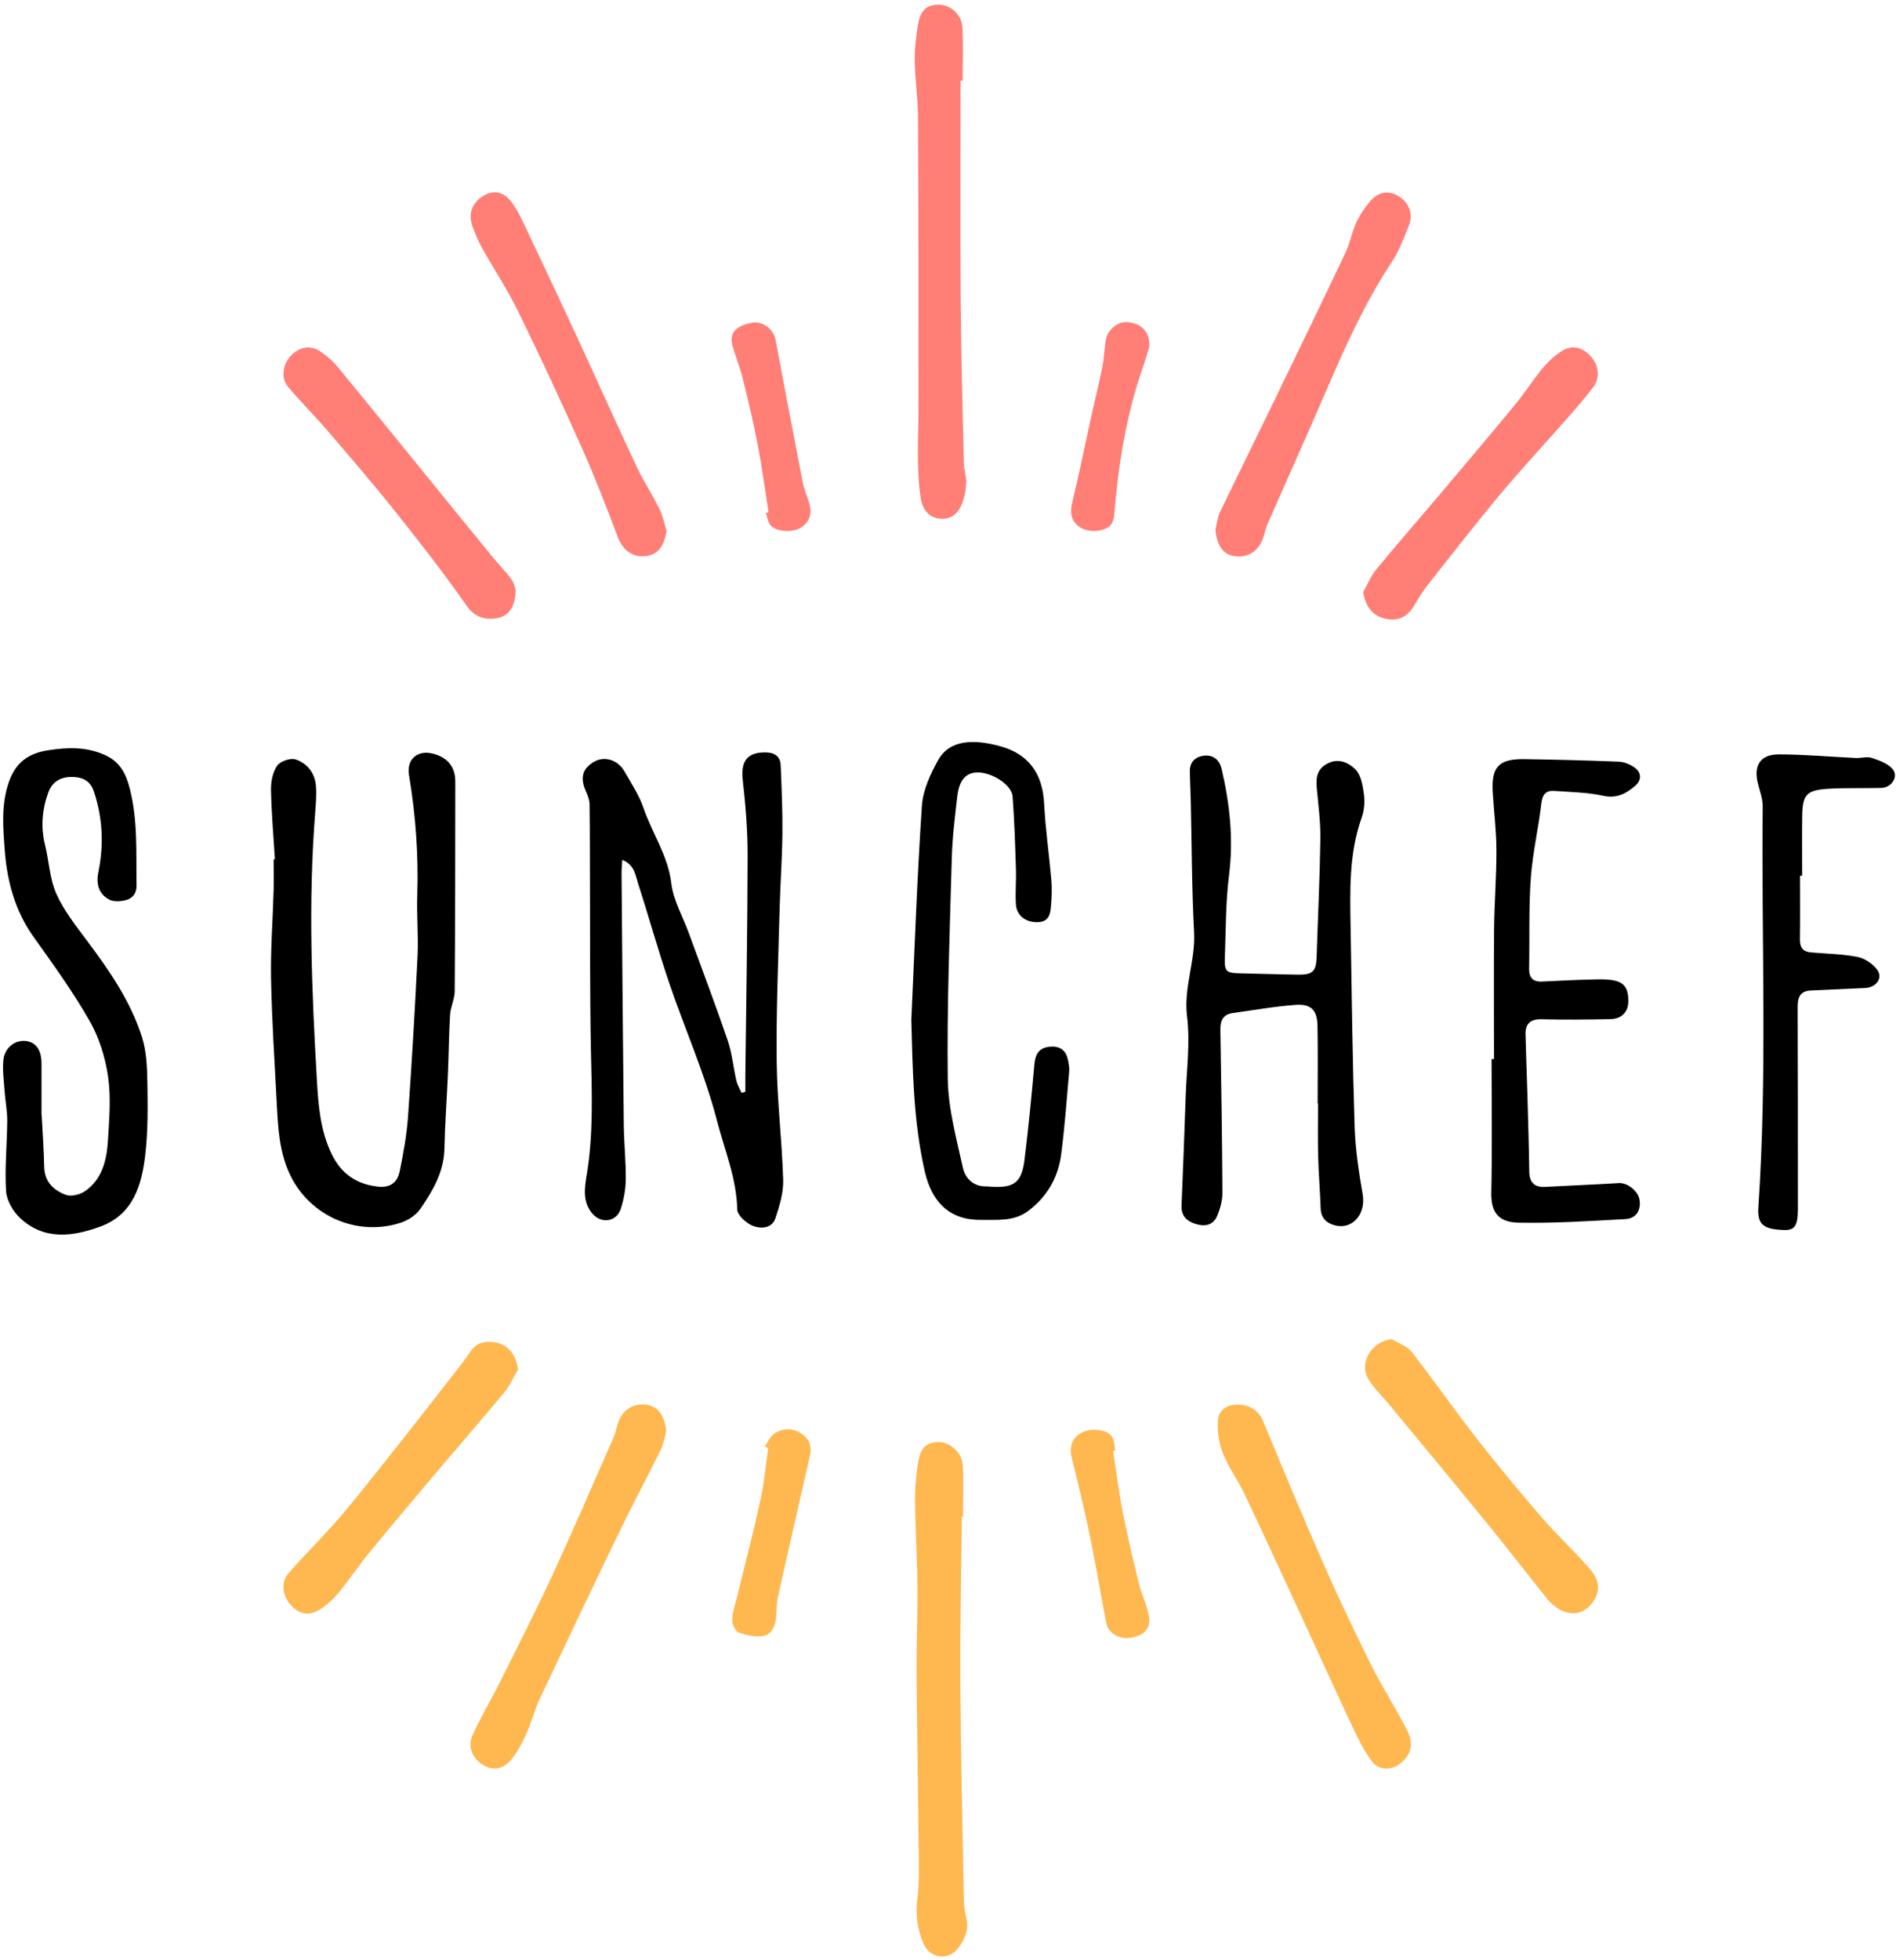 <svg width="391" height="404" viewBox="0 0 391 404" fill="none" xmlns="http://www.w3.org/2000/svg">
<path d="M128.32 177.26C128.26 178.42 128.17 179.24 128.18 180.06C128.32 197.32 128.45 214.57 128.64 231.83C128.68 235.59 129.09 239.35 129.05 243.11C129.03 245.12 128.65 247.18 128.04 249.1C127.16 251.89 123.98 252.32 122.11 250.08C120.1 247.68 120.56 244.78 120.99 242.18C122.42 233.59 122.04 224.99 121.86 216.37C121.64 205.31 121.71 194.25 121.66 183.19C121.64 177.4 121.66 171.61 121.58 165.82C121.57 164.92 121.23 163.98 120.85 163.14C119.57 160.33 120.09 158.35 122.6 156.96C124.72 155.79 127.46 156.64 128.79 159.01C130.17 161.46 131.79 163.86 132.69 166.5C134.47 171.73 137.76 176.32 138.44 182.06C138.85 185.54 140.77 188.83 142.01 192.21C144.72 199.63 147.53 207.02 150.08 214.49C150.98 217.14 151.22 220.01 151.86 222.75C152.06 223.62 152.56 224.41 152.93 225.24C153.19 225.17 153.45 225.1 153.71 225.03C153.71 223.9 153.7 222.76 153.71 221.63C153.88 206.5 154.16 191.38 154.18 176.25C154.18 171.11 153.76 165.95 153.18 160.84C152.75 157.03 153.95 155.15 157.6 155.08C159.5 155.04 160.92 155.71 161 157.78C161.19 162.46 161.4 167.14 161.35 171.82C161.3 177.07 160.9 182.31 160.77 187.56C160.5 197.97 160.05 208.39 160.17 218.8C160.26 226.94 161.27 235.06 161.51 243.21C161.59 245.83 160.75 248.56 159.91 251.09C159.2 253.25 156.86 253.29 155.29 252.68C153.92 252.15 152.06 250.49 152.04 249.29C151.89 242.8 149.4 236.97 147.82 230.85C145.31 221.17 141.23 212.1 138.04 202.7C135.72 195.89 133.8 188.94 131.58 182.09C131.03 180.38 130.87 178.24 128.32 177.23V177.26Z" fill="black"/>
<path d="M56.69 177.103C56.4 172.333 55.98 167.563 55.89 162.793C55.86 161.113 56.24 159.143 57.16 157.813C57.8 156.893 59.91 156.173 60.97 156.533C63.34 157.323 64.94 159.313 65.15 161.953C65.29 163.743 65.15 165.563 65.01 167.363C63.54 185.783 64.28 204.193 65.35 222.603C65.65 227.833 66.05 233.053 68.43 237.933C70.37 241.913 73.47 244.013 77.7 244.553C80.32 244.893 81.92 243.903 82.43 241.403C83.18 237.743 83.86 234.033 84.13 230.313C84.92 219.233 85.57 208.133 86.11 197.033C86.31 192.903 85.92 188.743 86.05 184.593C86.32 176.263 85.73 168.003 84.35 159.783C83.79 156.483 86.1 154.503 89.35 155.353C92.26 156.113 93.89 158.033 93.89 161.053C93.89 175.463 93.87 189.883 93.77 204.293C93.76 205.893 92.93 207.483 92.82 209.093C92.57 213.073 92.55 217.073 92.38 221.053C92.16 226.283 91.76 231.513 91.65 236.743C91.55 241.563 89.25 245.453 86.67 249.183C85.8 250.443 84.2 251.503 82.72 251.993C73.78 254.943 64.02 250.763 59.88 242.273C57.55 237.503 57.33 232.293 57.06 227.133C56.62 218.683 56.06 210.233 55.9 201.773C55.78 195.673 56.26 189.563 56.43 183.453C56.49 181.343 56.43 179.223 56.43 177.103C56.51 177.103 56.6 177.103 56.68 177.103H56.69Z" fill="black"/>
<path d="M271.73 227.468C271.73 222.138 271.8 216.798 271.7 211.468C271.64 208.248 270.43 206.898 267.23 207.118C262.88 207.418 258.57 208.218 254.25 208.798C252.18 209.078 251.63 210.388 251.67 212.298C251.85 223.498 252.03 234.698 252.09 245.898C252.09 247.458 251.63 249.108 251.03 250.568C250.26 252.468 248.6 252.868 246.71 252.318C244.79 251.758 243.57 250.678 243.66 248.468C243.97 241.028 244.26 233.588 244.51 226.148C244.7 220.598 245.47 214.958 244.8 209.508C244.06 203.508 246.56 198.028 246.25 192.158C245.77 183.168 245.78 174.158 245.57 165.148C245.52 163.108 245.41 161.078 245.37 159.038C245.33 157.028 246.55 155.938 248.35 155.748C250.21 155.558 251.49 156.638 251.92 158.468C253.61 165.678 254.4 172.898 253.46 180.358C252.75 186.018 252.8 191.778 252.59 197.498C252.49 200.248 252.9 200.558 255.71 200.608C259.71 200.688 263.71 200.838 267.7 200.888C270.74 200.928 271.43 200.188 271.52 197.178C271.78 189.108 272.17 181.038 272.29 172.968C272.34 169.458 271.87 165.928 271.55 162.418C271.35 160.238 271.59 158.448 273.87 157.318C276.16 156.188 278.18 157.288 279.47 158.528C280.65 159.668 281.03 161.878 281.27 163.678C281.48 165.258 281.34 167.048 280.8 168.548C278.16 175.968 278.4 183.648 278.53 191.318C278.76 204.958 278.92 218.608 279.36 232.238C279.51 236.908 280.22 241.588 281.02 246.208C281.71 250.218 278.91 253.538 275.24 252.548C273.5 252.078 272.42 251.028 272.35 249.058C272.23 245.458 271.92 241.858 271.83 238.258C271.74 234.648 271.81 231.038 271.81 227.438C271.79 227.438 271.76 227.438 271.74 227.438L271.73 227.468Z" fill="black"/>
<path d="M8.59 229.756C8.77 233.196 9.04 236.876 9.12 240.556C9.19 243.636 11.12 245.356 13.58 246.276C14.7 246.696 16.59 246.206 17.64 245.446C21.12 242.956 22.02 239.026 22.26 235.066C22.53 230.686 22.91 226.216 22.29 221.916C21.72 217.976 20.46 213.896 18.5 210.456C15.06 204.436 10.97 198.776 6.93 193.116C3.09 187.746 1.46 181.626 0.98 175.296C0.63 170.596 0.2 165.766 1.86 161.096C3.23 157.226 5.78 155.286 9.88 154.646C14.01 154.006 17.94 153.886 21.82 155.706C24.8 157.106 26 159.526 26.78 162.606C28.45 169.176 28.05 175.826 28.16 182.466C28.19 184.196 27.3 185.206 25.85 185.556C24.77 185.816 23.34 185.886 22.44 185.376C20.32 184.176 19.79 182.196 20.29 179.726C21.44 174.116 21.18 168.526 19.33 163.056C18.54 160.716 16.68 160.076 14.5 160.146C12.36 160.216 10.72 161.236 9.97 163.306C8.69 166.846 8.37 170.446 9.29 174.156C10.11 177.496 10.24 181.106 11.6 184.176C13.13 187.626 15.56 190.706 17.85 193.766C22.51 199.986 26.95 206.356 29.3 213.826C30.22 216.746 30.34 219.996 30.39 223.096C30.47 228.026 30.53 233.006 29.97 237.896C29.26 244.186 27.51 250.306 20.73 252.796C15.06 254.886 9.15 255.706 4.19 251.096C2.71 249.726 1.37 247.456 1.25 245.516C0.95 240.696 1.46 235.836 1.49 230.986C1.5 228.976 1.1 226.956 0.95 224.936C0.8 222.836 0.51 220.706 0.68 218.626C0.89 216.016 2.99 214.336 5.27 214.556C7.39 214.766 8.56 216.406 8.56 219.166C8.56 222.616 8.56 226.056 8.56 229.756H8.59Z" fill="black"/>
<path d="M187.94 210.194C188.62 195.474 189.13 180.744 190.12 166.044C190.34 162.834 191.87 159.524 193.49 156.634C195.84 152.434 200.84 152.324 206.22 153.794C212.17 155.414 215.02 159.484 215.33 165.664C215.59 170.894 216.36 176.104 216.81 181.324C216.96 183.034 216.9 184.774 216.76 186.494C216.63 188.134 216.48 189.914 214.19 190.054C211.68 190.214 209.68 188.814 209.51 186.454C209.34 184.034 209.59 181.594 209.51 179.174C209.35 174.174 209.2 169.164 208.82 164.174C208.63 161.744 204.58 159.174 201.56 159.214C199.23 159.244 197.82 160.744 197.43 164.044C196.93 168.324 196.4 172.614 196.28 176.914C195.86 192.034 195.27 207.164 195.45 222.284C195.53 228.464 197.24 234.664 198.59 240.764C199.05 242.854 200.75 244.594 203.39 244.534C203.78 244.534 204.17 244.584 204.56 244.604C209.1 244.874 210.7 243.704 211.27 239.114C212.08 232.594 212.72 226.054 213.3 219.504C213.48 217.434 214.13 216.014 216.35 215.754C218.34 215.524 219.74 216.264 220.2 218.304C220.39 219.134 220.56 220.024 220.49 220.854C219.99 226.544 219.58 232.254 218.84 237.914C218.22 242.664 215.98 246.614 212.06 249.574C209.09 251.814 205.65 251.394 202.35 251.434C195.89 251.524 192.19 247.834 190.73 241.524C188.35 231.164 188.22 220.704 187.94 210.164V210.194Z" fill="black"/>
<path d="M308.1 218.281C308.1 209.341 308.04 200.401 308.12 191.461C308.17 186.061 308.62 180.651 308.6 175.251C308.59 171.261 308.08 167.281 307.84 163.291C307.52 158.091 309.09 156.401 314.3 156.471C320.81 156.561 327.31 156.731 333.81 156.991C334.91 157.031 336.12 157.521 337.03 158.161C338.55 159.221 338.58 160.791 337.22 161.961C335.37 163.561 333.41 164.641 330.6 164.021C327.35 163.301 323.95 163.271 320.61 163.021C318.81 162.881 318.08 163.721 317.86 165.641C317.27 170.761 316.05 175.831 315.69 180.961C315.25 187.121 315.46 193.331 315.34 199.521C315.3 201.471 316.03 202.421 318.1 202.311C321.84 202.101 325.59 201.941 329.34 201.861C334.43 201.751 335.66 202.841 335.81 205.991C335.93 208.451 334.54 210.021 332.04 210.061C327.34 210.141 322.63 210.201 317.93 210.081C315.58 210.021 314.55 211.001 314.6 213.221C314.7 217.531 314.88 221.841 315 226.151C315.14 231.241 315.3 236.341 315.37 241.431C315.4 243.691 316.38 244.761 318.67 244.631C323.74 244.361 328.82 244.151 333.89 243.851C335.58 243.751 337.79 245.441 338.1 247.251C338.47 249.401 337.43 251.151 335.22 251.271C327.87 251.671 320.5 252.161 313.16 252.011C309.25 251.931 307.45 250.121 307.54 245.811C307.74 236.641 307.6 227.461 307.6 218.281C307.77 218.281 307.93 218.281 308.1 218.281Z" fill="black"/>
<path d="M371.21 180.492C371.21 184.882 371.25 189.272 371.19 193.662C371.17 195.312 371.84 196.162 373.46 196.302C376.66 196.582 379.9 196.622 383.04 197.232C384.53 197.522 386.18 198.622 387.1 199.852C388.36 201.542 386.95 203.522 384.7 203.632C380.96 203.812 377.21 203.992 373.47 204.152C371.2 204.252 370.71 205.562 370.72 207.612C370.78 220.942 370.76 234.262 370.77 247.592C370.77 248.142 370.77 248.692 370.77 249.242C370.75 252.672 370.11 253.602 367.85 253.522C363.55 253.362 362.37 252.342 362.62 248.742C364.48 221.272 363.22 193.762 363.51 166.272C363.53 164.682 362.92 163.062 362.52 161.482C361.58 157.792 363.01 155.482 366.83 155.492C372.14 155.492 377.44 155.992 382.75 156.232C383.83 156.282 385.02 155.892 385.99 156.212C387.53 156.722 389.3 157.342 390.29 158.502C391.6 160.032 390.11 162.342 387.96 162.402C384.29 162.502 380.62 162.352 376.96 162.582C372.5 162.872 371.72 163.792 371.66 168.272C371.61 172.342 371.65 176.422 371.65 180.492C371.51 180.492 371.37 180.492 371.23 180.492H371.21Z" fill="black"/>
<path d="M198.35 312.613C198.23 323.973 197.97 335.333 198.04 346.693C198.13 361.503 198.49 376.323 198.76 391.133C198.79 392.533 198.92 393.973 199.27 395.323C199.88 397.713 198.96 399.673 197.65 401.453C195.62 404.213 191.8 403.733 190.44 400.583C189.14 397.593 188.77 394.533 189.19 391.203C189.65 387.573 189.46 383.843 189.43 380.163C189.32 368.413 189.1 356.653 189.02 344.903C188.98 338.873 189.25 332.833 189.19 326.793C189.14 321.003 188.76 315.213 188.7 309.423C188.67 306.793 188.9 304.123 189.31 301.523C189.82 298.283 191.21 297.123 193.86 297.243C196.08 297.343 198.42 299.523 198.55 302.043C198.73 305.563 198.59 309.093 198.59 312.623H198.35V312.613Z" fill="#FFB850"/>
<path d="M198.09 16.641C198.09 31.841 198.01 47.031 198.12 62.231C198.2 73.361 198.52 84.491 198.77 95.621C198.8 96.861 199.28 98.101 199.25 99.331C199.22 100.681 199 102.081 198.57 103.351C197.84 105.491 196.47 107.111 193.93 106.921C191.52 106.741 190.29 104.961 189.92 102.901C189.45 100.271 189.35 97.551 189.3 94.871C189.24 91.031 189.42 87.191 189.41 83.351C189.41 63.521 189.41 43.701 189.31 23.871C189.29 20.121 188.7 16.371 188.64 12.621C188.6 10.141 188.89 7.641 189.29 5.191C189.8 2.061 191.11 0.941 193.66 0.961C195.97 0.981 198.3 2.951 198.46 5.601C198.69 9.271 198.52 12.961 198.52 16.641C198.37 16.641 198.22 16.641 198.08 16.641H198.09Z" fill="#FF7F77"/>
<path d="M255.24 289.508C257.75 289.488 259.61 290.858 260.4 292.748C264.46 302.478 268.49 312.238 272.74 321.888C275.89 329.038 279.24 336.098 282.72 343.088C285.02 347.698 287.82 352.048 290.18 356.628C291.6 359.388 291.01 361.638 288.92 363.358C286.96 364.968 284.37 365.008 282.87 362.988C281.32 360.898 280.14 358.508 279.02 356.148C276.07 349.938 273.26 343.668 270.37 337.438C265.84 327.648 261.34 317.848 256.73 308.098C255.33 305.138 253.32 302.448 252.14 299.418C251.3 297.268 250.92 294.708 251.2 292.438C251.43 290.558 253.3 289.418 255.24 289.518V289.508Z" fill="#FFB850"/>
<path d="M137.4 294.996C137.01 296.326 136.8 297.746 136.19 298.976C133.57 304.296 130.74 309.516 128.16 314.856C122.5 326.536 116.92 338.256 111.38 349.996C110.28 352.326 109.65 354.856 108.6 357.216C107.79 359.036 106.85 360.876 105.63 362.436C103.86 364.706 101.73 365.056 99.67 363.816C97.43 362.476 96.35 359.986 97.45 357.616C99.15 353.936 101.22 350.437 103.04 346.807C106.67 339.537 110.38 332.306 113.79 324.936C118.13 315.566 122.2 306.076 126.37 296.636C126.75 295.786 127.03 294.876 127.25 293.966C128 290.916 130.2 289.226 133.1 289.516C135.64 289.776 137 291.596 137.39 294.986L137.4 294.996Z" fill="#FFB850"/>
<path d="M137.46 109.427C136.93 112.697 135.59 114.397 133.05 114.637C130.3 114.907 128.36 113.257 127.36 110.597C125.02 104.377 122.61 98.177 119.9 92.117C115.69 82.697 111.34 73.337 106.8 64.077C104.6 59.597 101.81 55.407 99.37 51.047C98.61 49.687 98.03 48.217 97.47 46.757C96.5 44.197 97.28 41.897 99.52 40.457C101.6 39.127 103.74 39.327 105.48 41.647C106.99 43.657 107.99 46.067 109.09 48.357C112.38 55.267 115.64 62.197 118.85 69.137C123.02 78.147 127.07 87.197 131.29 96.177C132.68 99.137 134.5 101.887 135.96 104.827C136.67 106.257 136.98 107.877 137.46 109.407V109.427Z" fill="#FF7F77"/>
<path d="M250.65 109.194C250.94 107.994 251.04 106.694 251.57 105.604C255.32 97.794 259.17 90.034 262.95 82.234C267.83 72.174 272.7 62.124 277.49 52.024C278.42 50.054 278.79 47.824 279.7 45.854C280.44 44.254 281.47 42.734 282.63 41.404C284.29 39.484 286.39 39.214 288.31 40.364C290.49 41.664 291.51 44.054 290.58 46.384C289.54 48.994 288.55 51.694 287.01 54.014C281.51 62.354 277.43 71.394 273.5 80.524C269.54 89.714 265.42 98.834 261.39 107.994C261.05 108.774 260.86 109.634 260.63 110.454C259.79 113.364 257.59 114.974 254.84 114.674C252.31 114.404 250.97 112.574 250.65 109.204V109.194Z" fill="#FF7F77"/>
<path d="M106.33 121.507C106.33 124.957 104.97 126.967 102.54 127.407C100.08 127.847 97.9 127.227 96.33 124.987C91.67 118.327 86.67 111.908 81.6 105.548C77.07 99.858 72.32 94.347 67.58 88.827C64.94 85.747 62.06 82.877 59.44 79.787C57.9 77.968 58.26 75.157 59.94 73.368C61.7 71.487 63.95 71.047 66.07 72.447C67.41 73.337 68.67 74.447 69.69 75.687C76.4 83.837 83.04 92.037 89.7 100.227C93.7 105.147 97.7 110.067 101.72 114.967C102.95 116.467 104.33 117.847 105.48 119.407C106.04 120.177 106.22 121.227 106.33 121.517V121.507Z" fill="#FF7F77"/>
<path d="M287.01 276.008C288.39 276.858 290.15 277.408 291.09 278.608C295.66 284.458 299.9 290.568 304.47 296.418C308.85 302.028 313.41 307.518 318.07 312.908C321.18 316.508 324.73 319.738 327.84 323.348C330 325.848 329.99 328.018 328.49 330.198C326.15 333.598 321.98 333.228 318.87 329.318C314.73 324.128 310.66 318.868 306.46 313.718C299.83 305.588 293.12 297.528 286.44 289.448C285.01 287.718 283.31 286.148 282.18 284.238C280.17 280.858 282.86 276.458 287.01 276.018V276.008Z" fill="#FFB850"/>
<path d="M281.11 122.064C282 120.484 282.69 118.734 283.83 117.344C288.05 112.214 292.43 107.214 296.72 102.144C301.92 95.994 307.13 89.844 312.26 83.624C314.3 81.154 316.04 78.444 318.06 75.974C319.13 74.674 320.41 73.464 321.8 72.524C323.99 71.034 326.11 71.414 327.93 73.304C329.68 75.114 330.05 77.794 328.6 79.734C327.06 81.794 325.37 83.764 323.67 85.694C318.98 91.034 314.12 96.234 309.55 101.684C304.42 107.804 299.52 114.114 294.58 120.374C293.47 121.784 292.5 123.314 291.6 124.864C290.22 127.224 288.2 128.144 285.52 127.484C283.02 126.864 281.62 125.034 281.12 122.064H281.11Z" fill="#FF7F77"/>
<path d="M106.82 282.277C105.9 283.847 105.16 285.567 104.02 286.957C99.74 292.137 95.31 297.197 90.97 302.327C86.02 308.187 81.07 314.037 76.2 319.967C73.97 322.677 72.02 325.617 69.79 328.327C68.72 329.627 67.42 330.817 66.01 331.717C63.72 333.177 61.68 332.737 59.92 330.777C58.26 328.927 57.86 326.157 59.45 324.327C63.45 319.737 67.88 315.497 71.73 310.787C79.89 300.787 87.82 290.597 95.74 280.397C97.02 278.757 97.64 276.817 100.27 276.597C103.81 276.307 106.36 278.357 106.81 282.267L106.82 282.277Z" fill="#FFB850"/>
<path d="M157.74 298.112C158.39 297.202 158.85 296.012 159.72 295.452C161.56 294.272 163.61 294.292 165.46 295.612C166.96 296.682 167.44 298.232 167.04 299.982C164.86 309.662 162.61 319.333 160.45 329.013C160.15 330.373 160.17 331.812 160.06 333.212C159.91 335.062 159.21 336.872 157.37 337.192C155.75 337.472 153.87 337.052 152.29 336.452C151.59 336.182 150.97 334.683 151 333.763C151.06 332.153 151.65 330.572 152.04 328.982C153.64 322.382 155.37 315.813 156.82 309.183C157.59 305.673 157.9 302.072 158.42 298.502C158.19 298.372 157.96 298.242 157.73 298.112H157.74Z" fill="#FFB850"/>
<path d="M158.49 105.591C157.77 101.031 157.17 96.451 156.3 91.921C155.4 87.241 154.31 82.591 153.16 77.961C152.58 75.621 151.61 73.381 151.01 71.051C150.27 68.151 152.56 66.961 155.11 66.521C157.3 66.151 159.51 67.801 159.93 70.011C161.78 79.761 163.61 89.521 165.51 99.271C165.79 100.721 166.36 102.121 166.83 103.531C167.54 105.641 167.1 107.431 165.25 108.701C163.56 109.861 159.99 109.631 158.87 108.231C158.34 107.571 158.24 106.581 157.94 105.741L158.48 105.601L158.49 105.591Z" fill="#FF7F77"/>
<path d="M229.54 299.06C230.22 303.39 230.77 307.74 231.61 312.03C232.55 316.85 233.7 321.64 234.88 326.42C235.44 328.68 236.52 330.83 236.93 333.1C237.39 335.66 235.9 337.16 233.1 337.58C230.71 337.94 228.54 336.62 228.1 334.37C226.96 328.47 225.99 322.54 224.78 316.66C223.66 311.24 222.35 305.86 221.02 300.48C220.46 298.23 221.1 296.31 223.05 295.29C225.03 294.25 228.26 294.57 229.32 296.14C229.83 296.9 229.8 298.02 230.01 298.98C229.86 299.01 229.7 299.04 229.55 299.06H229.54Z" fill="#FFB850"/>
<path d="M237.02 71.423C236.75 72.313 236.27 74.043 235.68 75.733C232.23 85.633 230.6 95.883 229.77 106.283C229.71 106.993 229.42 107.843 228.94 108.323C227.53 109.723 224.24 109.813 222.55 108.563C220.71 107.203 220.65 105.453 221.17 103.323C222.53 97.783 223.64 92.183 224.87 86.613C225.66 83.023 226.56 79.443 227.29 75.843C227.66 74.013 227.74 72.123 227.99 70.263C228.29 68.033 230.5 66.173 232.56 66.393C235.38 66.683 237.1 68.273 237.02 71.413V71.423Z" fill="#FF7F77"/>
</svg>
